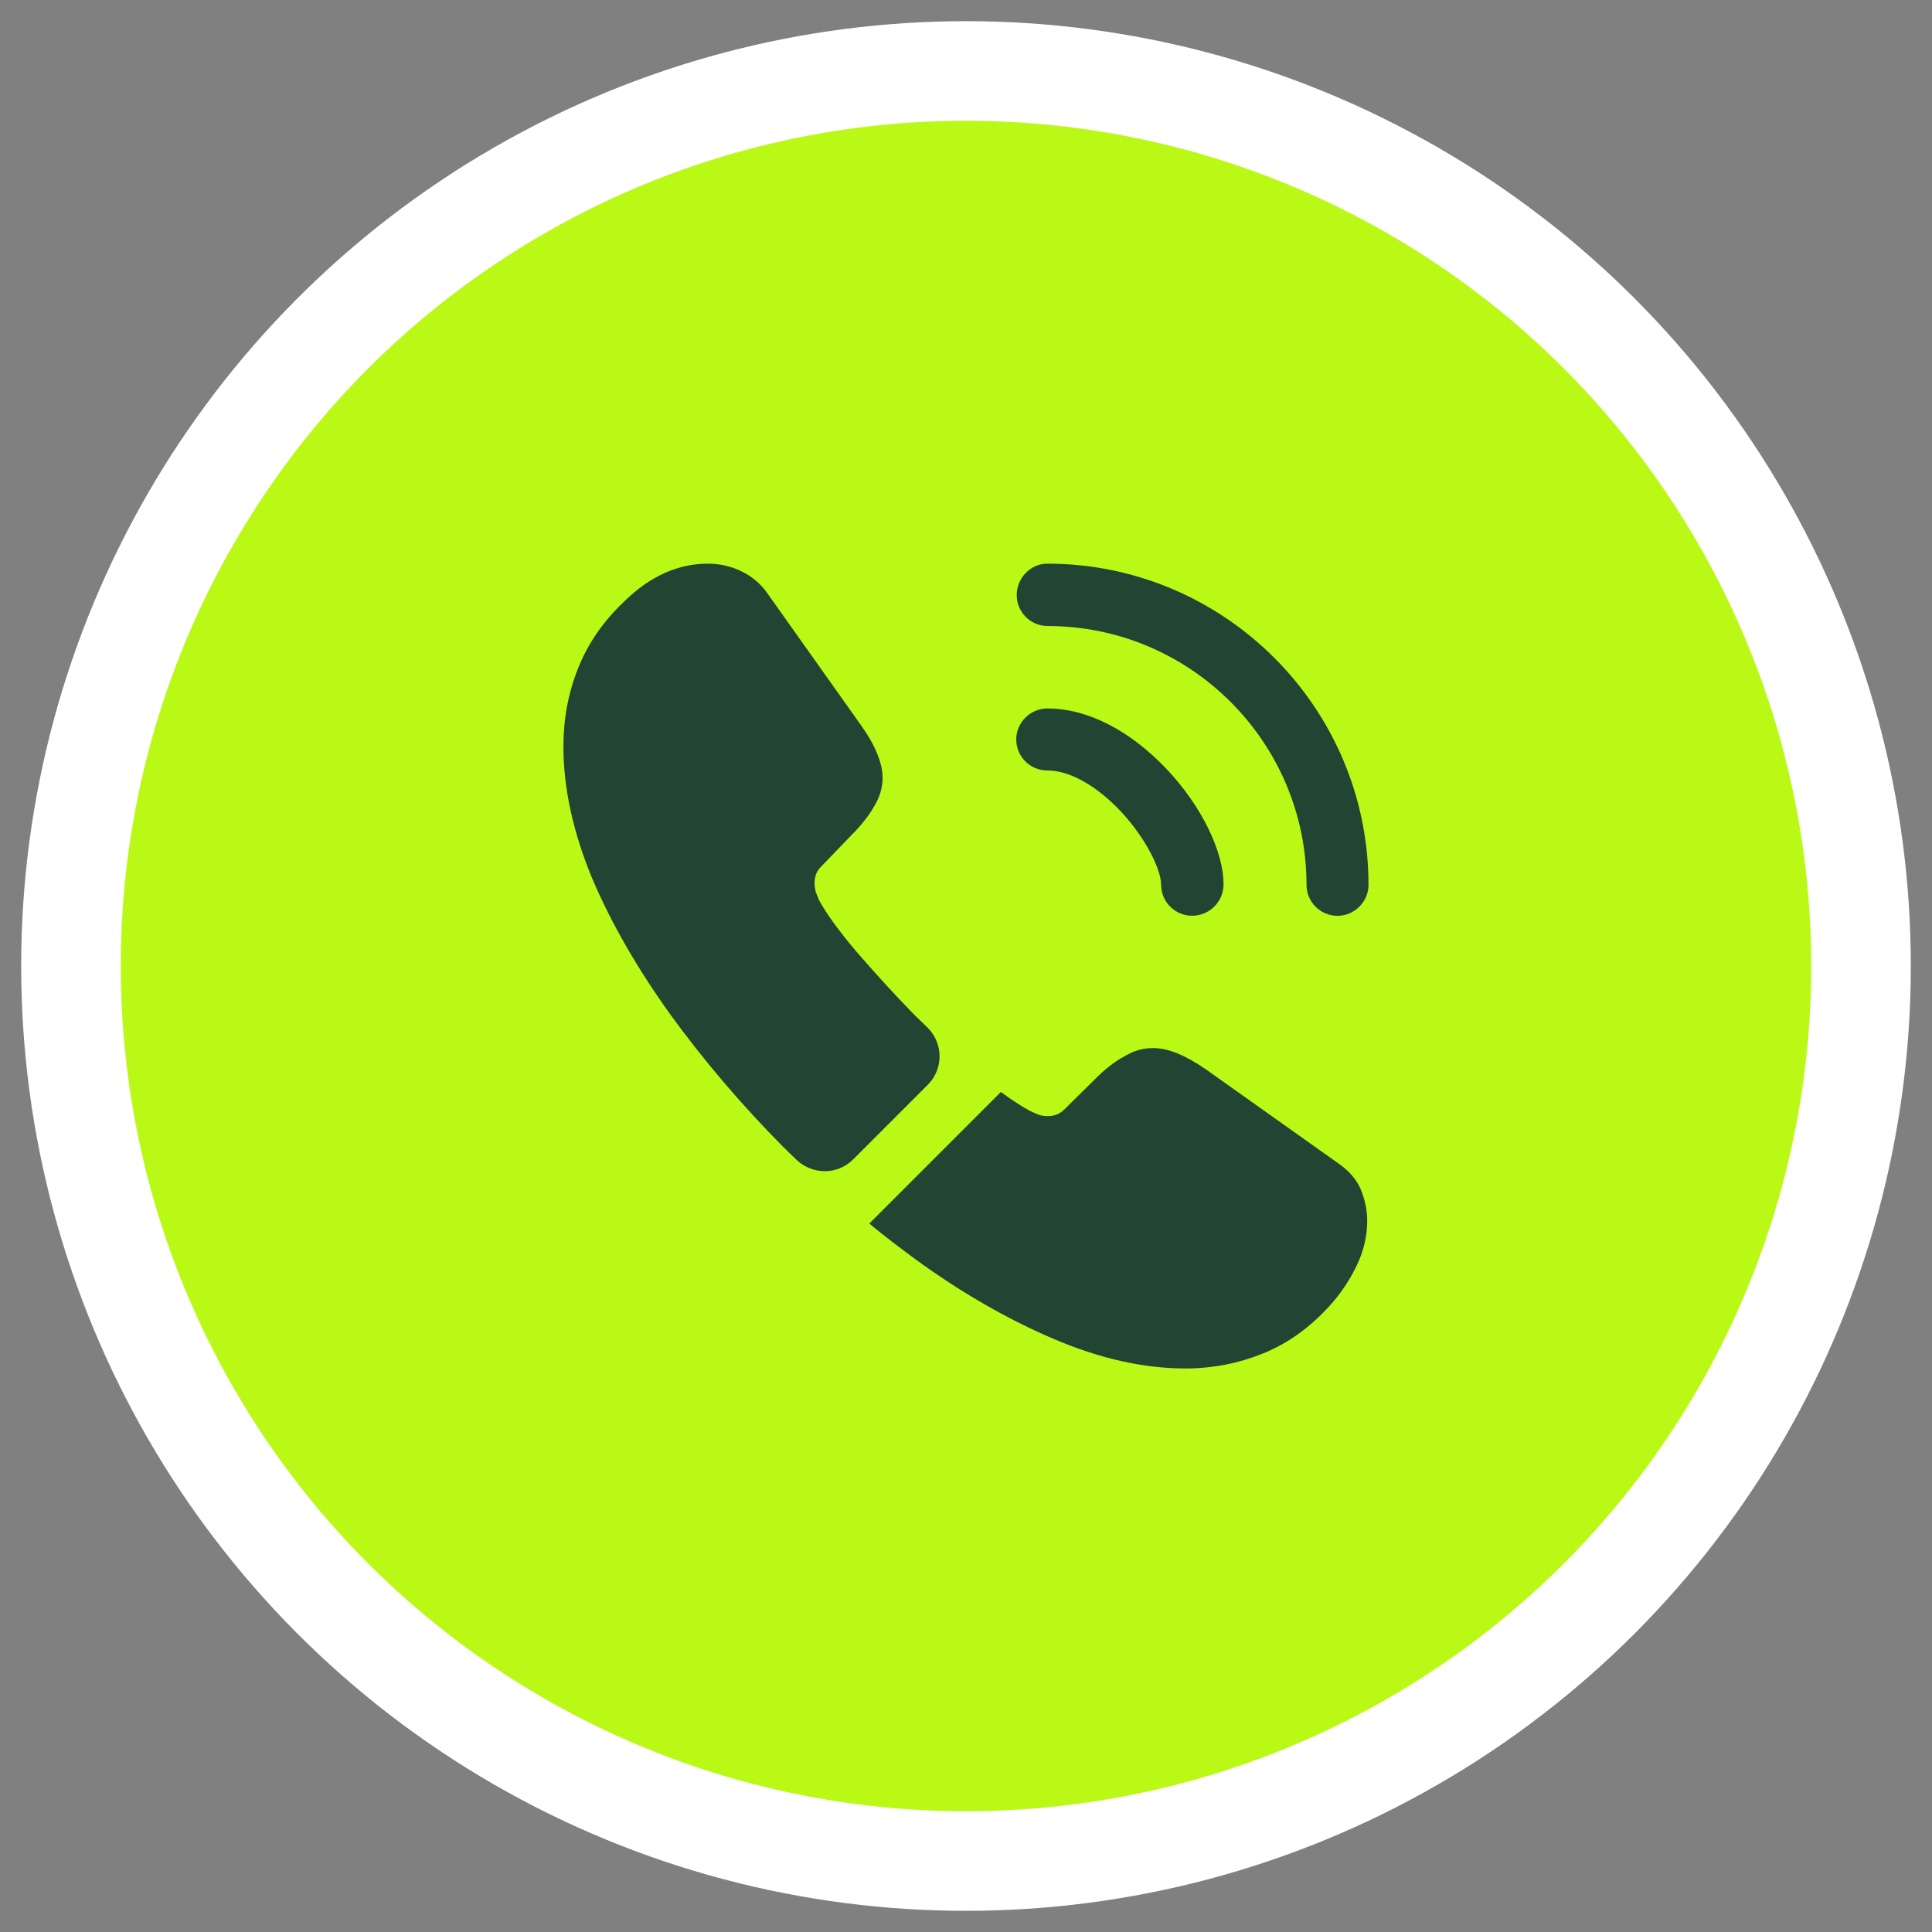 <svg width="64" height="64" viewBox="0 0 64 64" fill="none" xmlns="http://www.w3.org/2000/svg">
<rect x="0" y="0" width="64" height="64" fill="#808080" stroke="none"/>
<circle cx="32" cy="32" r="29.649" fill="#BAF915" stroke="white" stroke-width="3.299"/>
<path d="M39.491 30.335C38.917 30.335 38.464 29.869 38.464 29.309C38.464 28.815 37.971 27.789 37.144 26.895C36.331 26.029 35.437 25.522 34.691 25.522C34.117 25.522 33.664 25.055 33.664 24.495C33.664 23.935 34.131 23.469 34.691 23.469C36.024 23.469 37.424 24.189 38.651 25.482C39.797 26.695 40.531 28.202 40.531 29.295C40.531 29.869 40.064 30.335 39.491 30.335Z" fill="#224433"/>
<path d="M44.306 30.338C43.733 30.338 43.28 29.872 43.28 29.312C43.28 24.578 39.426 20.738 34.706 20.738C34.133 20.738 33.68 20.272 33.68 19.712C33.68 19.152 34.133 18.672 34.693 18.672C40.56 18.672 45.333 23.445 45.333 29.312C45.333 29.872 44.866 30.338 44.306 30.338Z" fill="#224433"/>
<path d="M30.731 35.938L28.264 38.405C27.744 38.925 26.917 38.925 26.384 38.419C26.237 38.272 26.091 38.139 25.944 37.992C24.571 36.605 23.331 35.152 22.224 33.632C21.131 32.112 20.251 30.592 19.611 29.085C18.984 27.565 18.664 26.112 18.664 24.725C18.664 23.819 18.824 22.952 19.144 22.152C19.464 21.338 19.971 20.592 20.677 19.925C21.531 19.085 22.464 18.672 23.451 18.672C23.824 18.672 24.197 18.752 24.531 18.912C24.877 19.072 25.184 19.312 25.424 19.659L28.517 24.018C28.757 24.352 28.931 24.659 29.051 24.952C29.171 25.232 29.237 25.512 29.237 25.765C29.237 26.085 29.144 26.405 28.957 26.712C28.784 27.018 28.531 27.338 28.211 27.659L27.197 28.712C27.051 28.858 26.984 29.032 26.984 29.245C26.984 29.352 26.997 29.445 27.024 29.552C27.064 29.659 27.104 29.738 27.131 29.819C27.371 30.259 27.784 30.832 28.371 31.525C28.971 32.218 29.611 32.925 30.304 33.632C30.437 33.765 30.584 33.898 30.717 34.032C31.251 34.552 31.264 35.405 30.731 35.938Z" fill="#224433"/>
<path d="M45.29 40.439C45.29 40.812 45.224 41.199 45.09 41.572C45.05 41.679 45.01 41.785 44.957 41.892C44.73 42.372 44.437 42.825 44.05 43.252C43.397 43.972 42.677 44.492 41.864 44.825C41.85 44.825 41.837 44.839 41.824 44.839C41.037 45.159 40.184 45.332 39.264 45.332C37.904 45.332 36.45 45.012 34.917 44.359C33.383 43.705 31.85 42.825 30.33 41.719C29.81 41.332 29.29 40.945 28.797 40.532L33.157 36.172C33.53 36.452 33.864 36.665 34.144 36.812C34.21 36.839 34.29 36.879 34.383 36.919C34.49 36.959 34.597 36.972 34.717 36.972C34.944 36.972 35.117 36.892 35.264 36.745L36.277 35.745C36.61 35.412 36.93 35.159 37.237 34.999C37.544 34.812 37.85 34.719 38.184 34.719C38.437 34.719 38.703 34.772 38.997 34.892C39.29 35.012 39.597 35.185 39.93 35.412L44.343 38.545C44.69 38.785 44.93 39.065 45.077 39.399C45.21 39.732 45.29 40.065 45.29 40.439Z" fill="#224433"/>
</svg>
